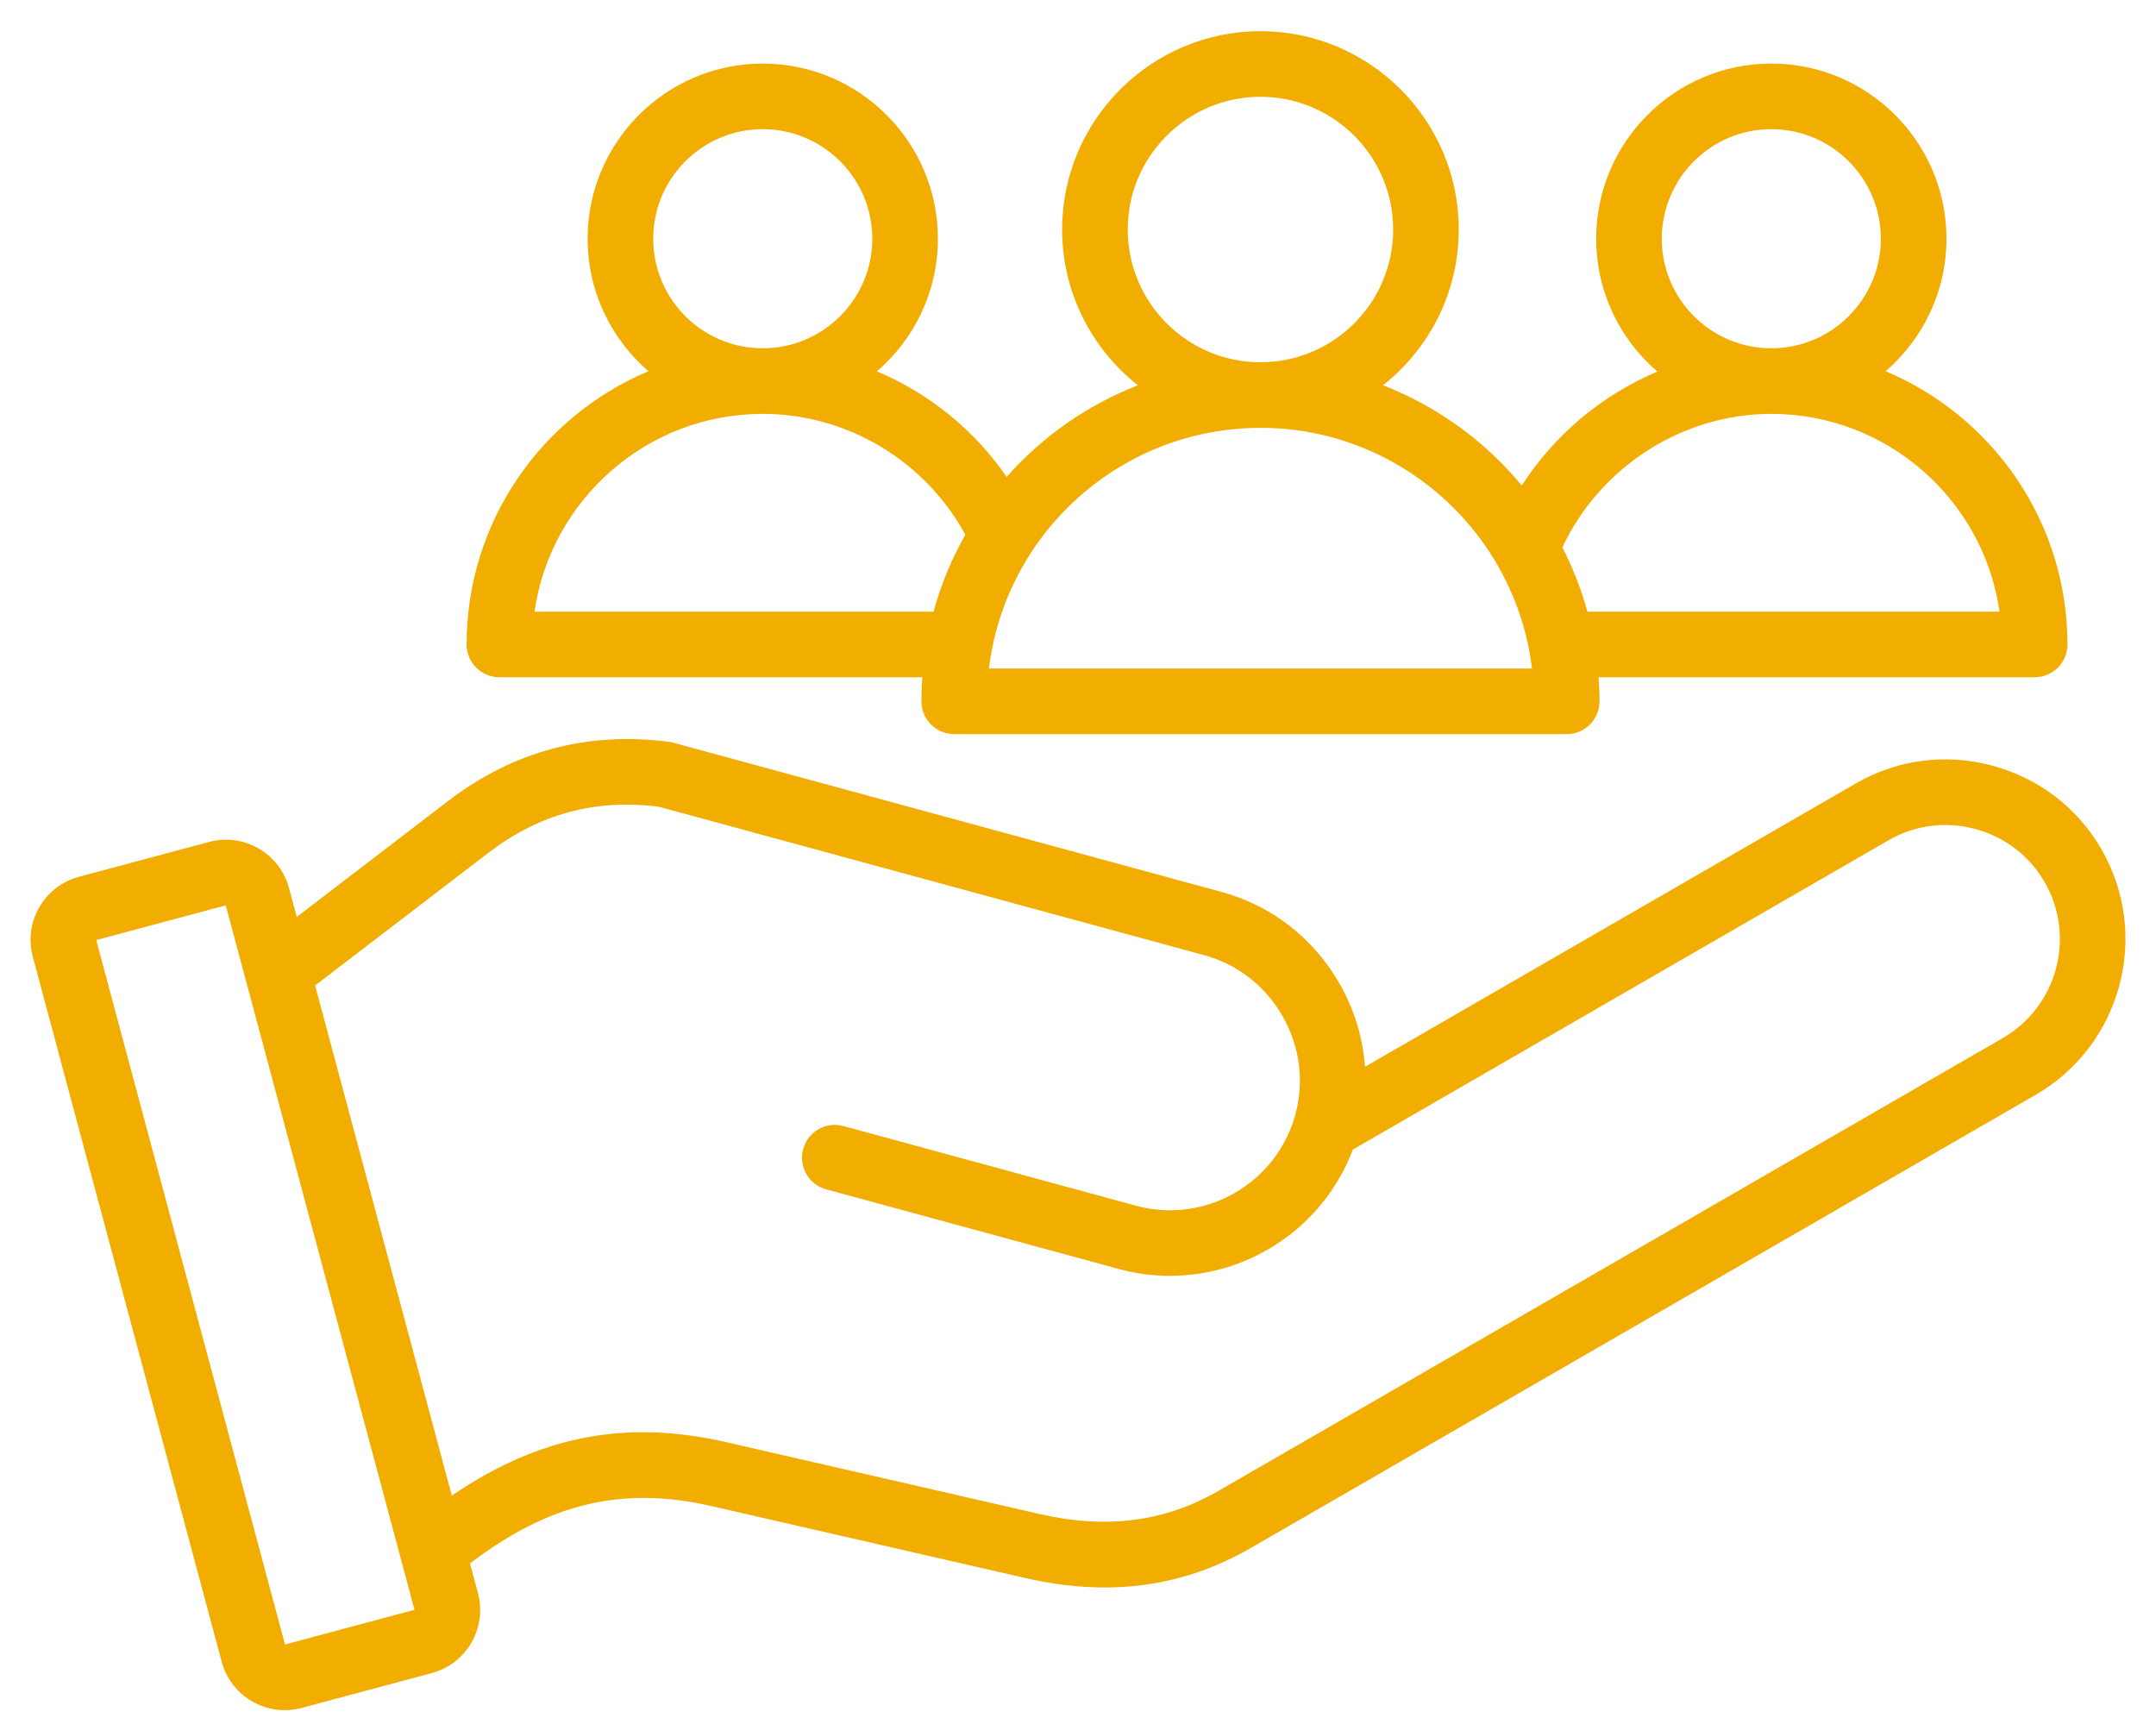 <svg width="64" height="51" viewBox="0 0 64 51" fill="none" xmlns="http://www.w3.org/2000/svg">
<path d="M62.38 25.208C61.67 23.977 60.518 23.096 59.138 22.726C57.758 22.356 56.32 22.544 55.09 23.254L40.519 31.666C40.458 30.808 40.204 29.966 39.762 29.194C38.99 27.845 37.746 26.879 36.257 26.474L19.997 22.048C19.955 22.037 19.913 22.028 19.869 22.022C17.45 21.702 15.241 22.292 13.304 23.775L8.809 27.218L8.579 26.358C8.353 25.514 7.583 24.924 6.709 24.924C6.541 24.924 6.373 24.947 6.21 24.99L2.341 26.027C1.843 26.16 1.426 26.481 1.167 26.929C0.908 27.377 0.84 27.898 0.973 28.396L6.582 49.33C6.808 50.174 7.577 50.763 8.452 50.763C8.62 50.763 8.788 50.741 8.951 50.697L12.82 49.661C13.318 49.527 13.735 49.207 13.994 48.759C14.252 48.31 14.321 47.789 14.188 47.291L13.951 46.406C16.316 44.61 18.484 44.101 21.119 44.705L30.433 46.84C31.249 47.027 32.034 47.121 32.792 47.121C34.339 47.121 35.774 46.731 37.136 45.945L60.427 32.498C62.975 31.027 63.851 27.756 62.38 25.208ZM8.46 48.813L2.857 27.904L6.701 26.874L7.303 29.119L7.304 29.121L12.304 47.783L8.46 48.813ZM59.453 30.812L36.162 44.258C34.579 45.172 32.847 45.396 30.868 44.942L21.554 42.807C18.581 42.126 16.023 42.614 13.412 44.394L9.354 29.252L14.488 25.321C16.005 24.159 17.661 23.709 19.551 23.944L35.746 28.352C36.732 28.621 37.558 29.263 38.072 30.161C38.586 31.059 38.721 32.096 38.452 33.083C37.894 35.133 35.772 36.347 33.722 35.789L25.036 33.424C24.518 33.283 23.983 33.589 23.842 34.108C23.7 34.627 24.006 35.162 24.525 35.303L33.211 37.667C33.719 37.806 34.23 37.871 34.733 37.871C37.106 37.871 39.299 36.401 40.159 34.122L56.063 24.94C56.843 24.49 57.756 24.371 58.634 24.607C59.512 24.842 60.243 25.401 60.693 26.181C61.628 27.8 61.071 29.877 59.453 30.812ZM14.824 20.102H27.38C27.363 20.339 27.352 20.577 27.352 20.817C27.352 21.355 27.788 21.791 28.325 21.791H46.508C47.045 21.791 47.481 21.355 47.481 20.817C47.481 20.577 47.469 20.339 47.453 20.102H60.399C60.937 20.102 61.372 19.667 61.372 19.129C61.372 15.483 59.142 12.35 55.974 11.019C57.079 10.065 57.78 8.656 57.78 7.086C57.78 4.219 55.448 1.887 52.581 1.887C49.714 1.887 47.382 4.219 47.382 7.086C47.382 8.662 48.088 10.075 49.199 11.029C47.562 11.721 46.146 12.899 45.174 14.412C44.086 13.097 42.671 12.065 41.054 11.436C42.422 10.357 43.303 8.686 43.303 6.813C43.303 3.567 40.663 0.926 37.416 0.926C34.17 0.926 31.529 3.567 31.529 6.813C31.529 8.686 32.41 10.357 33.778 11.436C32.27 12.023 30.937 12.963 29.882 14.155C28.916 12.755 27.573 11.672 26.031 11.023C27.138 10.069 27.841 8.658 27.841 7.086C27.841 4.219 25.509 1.887 22.642 1.887C19.775 1.887 17.443 4.219 17.443 7.086C17.443 8.656 18.144 10.065 19.249 11.019C16.081 12.35 13.851 15.483 13.851 19.129C13.851 19.667 14.287 20.102 14.824 20.102ZM49.329 7.086C49.329 5.293 50.788 3.834 52.581 3.834C54.374 3.834 55.833 5.293 55.833 7.086C55.833 8.879 54.374 10.338 52.581 10.338C50.788 10.338 49.329 8.879 49.329 7.086ZM52.581 12.285C56.024 12.285 58.882 14.841 59.356 18.155H47.121C46.938 17.489 46.688 16.851 46.379 16.247C47.499 13.86 49.937 12.285 52.581 12.285ZM33.477 6.813C33.477 4.64 35.244 2.873 37.416 2.873C39.589 2.873 41.356 4.64 41.356 6.813C41.356 8.985 39.589 10.753 37.416 10.753C35.244 10.753 33.477 8.985 33.477 6.813ZM37.416 12.7C41.563 12.7 44.993 15.825 45.476 19.844H29.357C29.84 15.825 33.27 12.7 37.416 12.7ZM22.642 3.834C24.435 3.834 25.894 5.293 25.894 7.086C25.894 8.879 24.435 10.338 22.642 10.338C20.849 10.338 19.39 8.879 19.39 7.086C19.39 5.293 20.849 3.834 22.642 3.834ZM22.642 12.285C25.151 12.285 27.46 13.677 28.656 15.872C28.252 16.584 27.933 17.349 27.712 18.155H15.867C16.341 14.841 19.199 12.285 22.642 12.285Z" fill="#F2AE00"/>
</svg>

